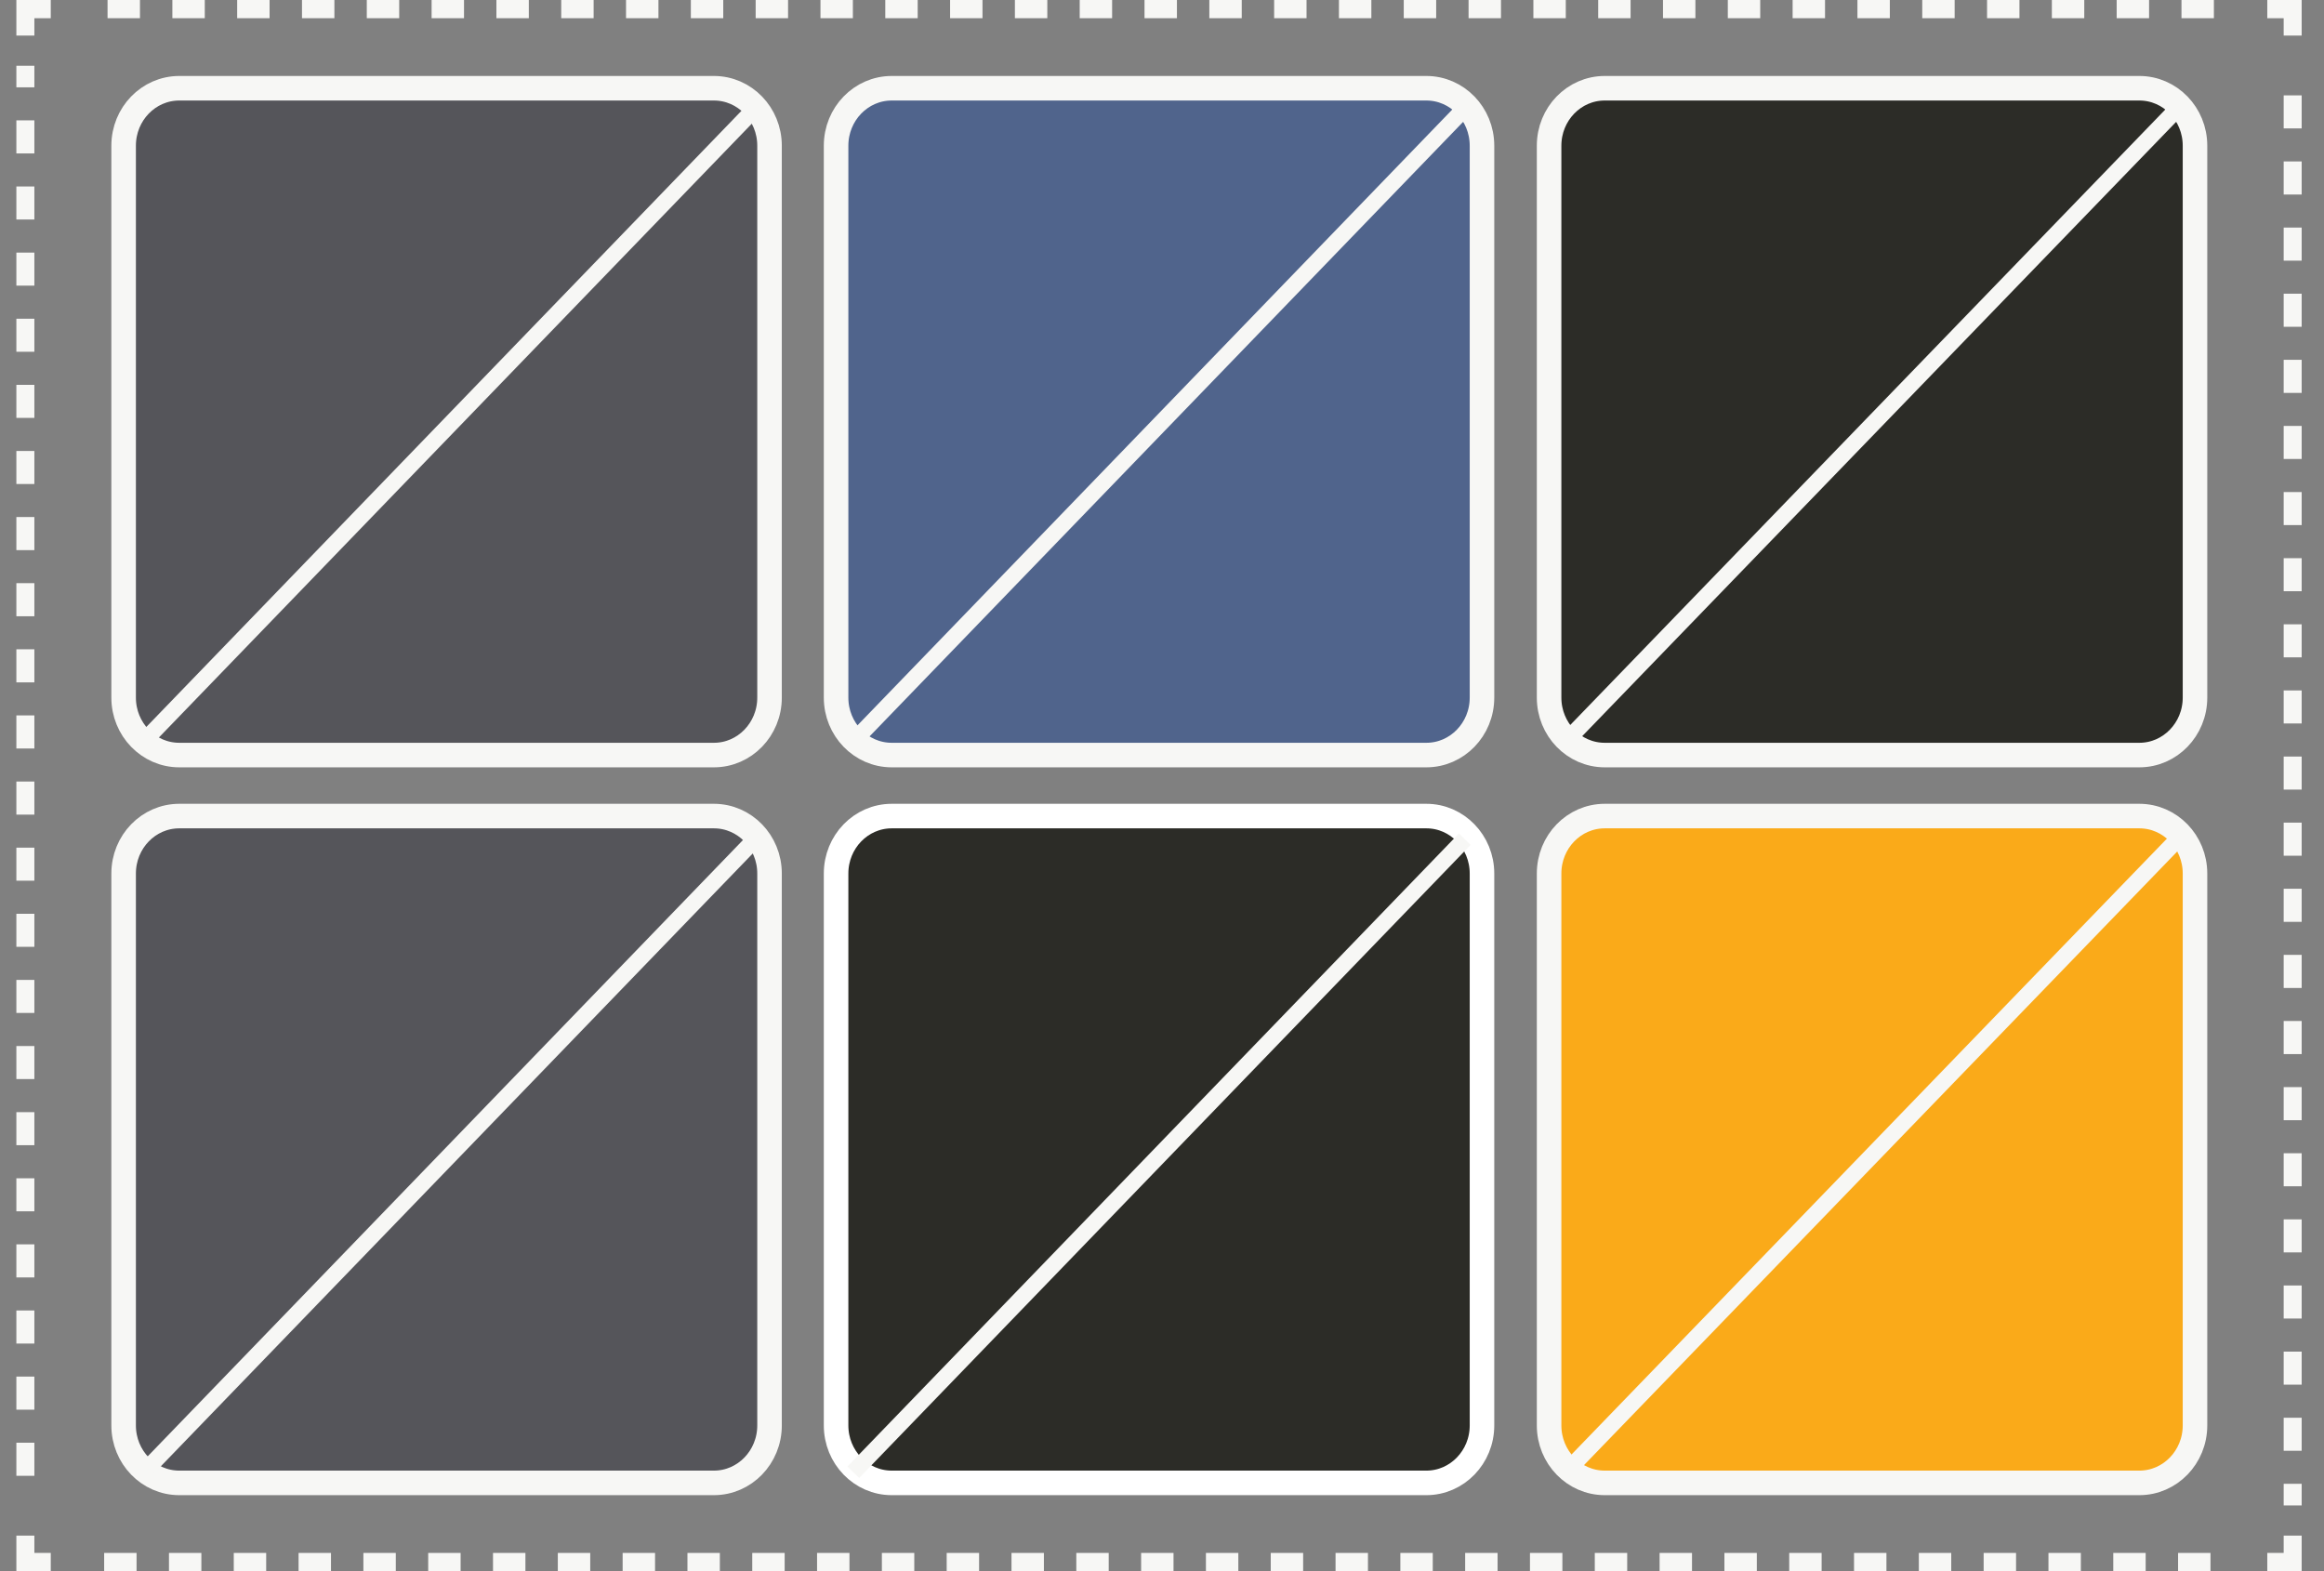 <svg width="71" height="48" viewBox="0 0 71 48" fill="none" xmlns="http://www.w3.org/2000/svg">
<rect x="0" y="0" width="71" height="48" fill="#808080" stroke="none"/>
<g clip-path="url(#clip0_9741_446)">
<path d="M21.81 2.696H5.477C4.538 2.696 3.777 3.482 3.777 4.451V21.313C3.777 22.282 4.538 23.068 5.477 23.068H21.81C22.749 23.068 23.51 22.282 23.51 21.313V4.451C23.51 3.482 22.749 2.696 21.81 2.696Z" fill="#55555A"/>
<path d="M43.576 2.696H27.243C26.304 2.696 25.543 3.482 25.543 4.451V21.313C25.543 22.282 26.304 23.068 27.243 23.068H43.576C44.514 23.068 45.276 22.282 45.276 21.313V4.451C45.276 3.482 44.514 2.696 43.576 2.696Z" fill="#50648C"/>
<path d="M65.359 2.696H49.026C48.087 2.696 47.326 3.482 47.326 4.451V21.313C47.326 22.282 48.087 23.068 49.026 23.068H65.359C66.297 23.068 67.059 22.282 67.059 21.313V4.451C67.059 3.482 66.297 2.696 65.359 2.696Z" fill="#2C2C27"/>
<path d="M21.81 24.932H5.477C4.538 24.932 3.777 25.717 3.777 26.687V43.549C3.777 44.518 4.538 45.304 5.477 45.304H21.81C22.749 45.304 23.51 44.518 23.51 43.549V26.687C23.51 25.717 22.749 24.932 21.81 24.932Z" fill="#55555A"/>
<path d="M65.359 24.932H49.026C48.087 24.932 47.326 25.717 47.326 26.687V43.549C47.326 44.518 48.087 45.304 49.026 45.304H65.359C66.297 45.304 67.059 44.518 67.059 43.549V26.687C67.059 25.717 66.297 24.932 65.359 24.932Z" fill="#FAAA19"/>
<path d="M21.81 2.696H5.477C4.538 2.696 3.777 3.482 3.777 4.451V21.313C3.777 22.282 4.538 23.068 5.477 23.068H21.81C22.749 23.068 23.51 22.282 23.51 21.313V4.451C23.51 3.482 22.749 2.696 21.81 2.696Z" stroke="#F7F7F5" stroke-width="0.75" stroke-miterlimit="10"/>
<path d="M43.576 2.696H27.243C26.304 2.696 25.543 3.482 25.543 4.451V21.313C25.543 22.282 26.304 23.068 27.243 23.068H43.576C44.514 23.068 45.276 22.282 45.276 21.313V4.451C45.276 3.482 44.514 2.696 43.576 2.696Z" stroke="#F7F7F5" stroke-width="0.75" stroke-miterlimit="10"/>
<path d="M65.359 2.696H49.026C48.087 2.696 47.326 3.482 47.326 4.451V21.313C47.326 22.282 48.087 23.068 49.026 23.068H65.359C66.297 23.068 67.059 22.282 67.059 21.313V4.451C67.059 3.482 66.297 2.696 65.359 2.696Z" stroke="#F7F7F5" stroke-width="0.75" stroke-miterlimit="10"/>
<path d="M21.81 24.932H5.477C4.538 24.932 3.777 25.717 3.777 26.687V43.549C3.777 44.518 4.538 45.304 5.477 45.304H21.81C22.749 45.304 23.51 44.518 23.51 43.549V26.687C23.51 25.717 22.749 24.932 21.81 24.932Z" stroke="#F7F7F5" stroke-width="0.75" stroke-miterlimit="10"/>
<path d="M43.576 24.932H27.243C26.304 24.932 25.543 25.717 25.543 26.687V43.549C25.543 44.518 26.304 45.304 27.243 45.304H43.576C44.514 45.304 45.276 44.518 45.276 43.549V26.687C45.276 25.717 44.514 24.932 43.576 24.932Z" fill="#2C2C27" stroke="white" stroke-width="0.75" stroke-miterlimit="10"/>
<path d="M65.359 24.932H49.026C48.087 24.932 47.326 25.717 47.326 26.687V43.549C47.326 44.518 48.087 45.304 49.026 45.304H65.359C66.297 45.304 67.059 44.518 67.059 43.549V26.687C67.059 25.717 66.297 24.932 65.359 24.932Z" stroke="#F7F7F5" stroke-width="0.75" stroke-miterlimit="10"/>
<path d="M23.072 3.311L4.39 22.652" stroke="#F7F7F5" stroke-width="0.5" stroke-miterlimit="10"/>
<path d="M44.75 3.311L26.069 22.652" stroke="#F7F7F5" stroke-width="0.5" stroke-miterlimit="10"/>
<path d="M66.533 3.311L47.834 22.652" stroke="#F7F7F5" stroke-width="0.5" stroke-miterlimit="10"/>
<path d="M23.072 25.637L4.39 44.979" stroke="#F7F7F5" stroke-width="0.5" stroke-miterlimit="10"/>
<path d="M44.75 25.637L26.069 44.979" stroke="#F7F7F5" stroke-width="0.5" stroke-miterlimit="10"/>
<path d="M66.533 25.637L47.834 44.979" stroke="#F7F7F5" stroke-width="0.5" stroke-miterlimit="10"/>
<path d="M70.143 46.914V47.819H69.267" stroke="#F7F7F5" stroke-width="0.75" stroke-miterlimit="10"/>
<path d="M67.532 47.819H2.428" stroke="#F7F7F5" stroke-width="0.75" stroke-miterlimit="10" stroke-dasharray="0.99 0.99"/>
<path d="M1.551 47.819H0.675V46.914" stroke="#F7F7F5" stroke-width="0.75" stroke-miterlimit="10"/>
<path d="M0.675 45.087V2.008" stroke="#F7F7F5" stroke-width="0.75" stroke-miterlimit="10" stroke-dasharray="1.01 1.01"/>
<path d="M0.675 1.086V0.181H1.551" stroke="#F7F7F5" stroke-width="0.75" stroke-miterlimit="10"/>
<path d="M3.286 0.181H68.391" stroke="#F7F7F5" stroke-width="0.75" stroke-miterlimit="10" stroke-dasharray="0.99 0.99"/>
<path d="M69.267 0.181H70.143V1.086" stroke="#F7F7F5" stroke-width="0.75" stroke-miterlimit="10"/>
<path d="M70.143 2.913V45.992" stroke="#F7F7F5" stroke-width="0.75" stroke-miterlimit="10" stroke-dasharray="1.01 1.01"/>
</g>
<defs>
<clipPath id="clip0_9741_446">
<rect width="69.818" height="48" fill="white" transform="translate(0.5)"/>
</clipPath>
</defs>
</svg>
